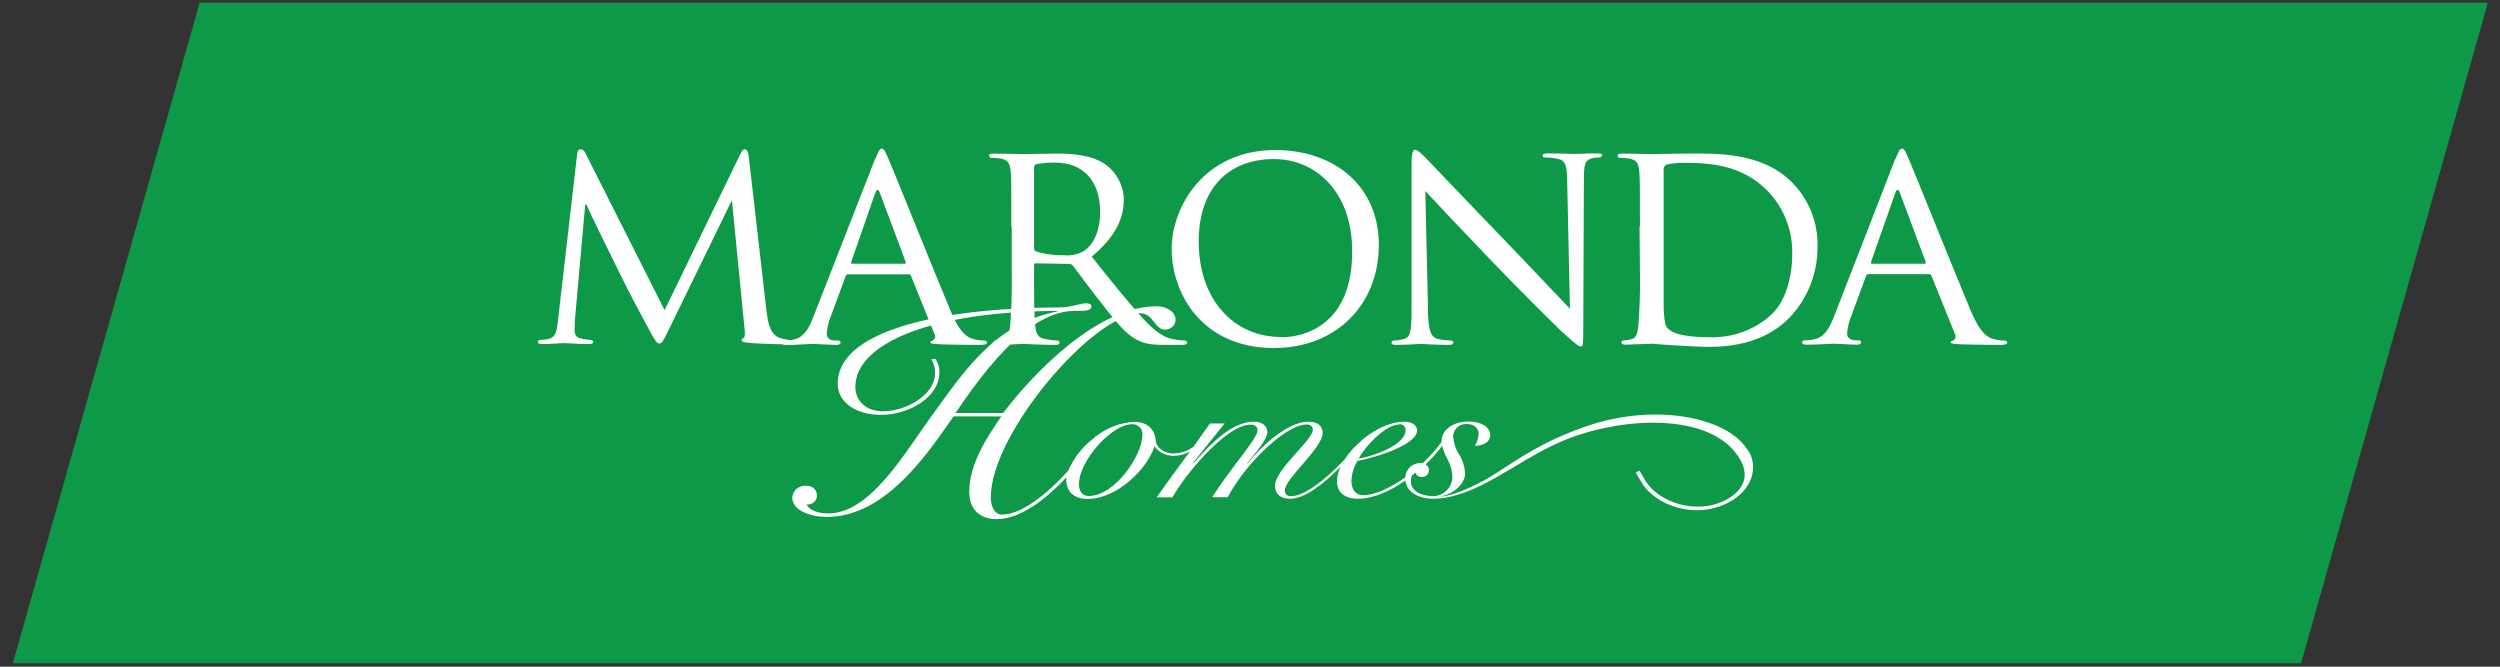 <svg xmlns="http://www.w3.org/2000/svg" width="180" height="48" viewBox="0 0 180 48" fill="none"><rect x="0" y="0" width="180" height="48" fill="#333333" stroke="none"/><g clip-path="url(#clip0_5975_10003)"><path d="M165.677 47.75H0.927L14.376 0.19H179.127L165.677 47.75Z" fill="#0E9949"></path><path d="M55.204 22.46C55.275 23.095 55.402 24.082 56.164 24.337C56.559 24.464 56.968 24.52 57.378 24.506C57.462 24.506 57.533 24.548 57.533 24.633C57.533 24.718 57.364 24.802 57.152 24.802C56.714 24.802 54.626 24.76 53.934 24.689C53.483 24.647 53.398 24.576 53.398 24.492C53.398 24.421 53.454 24.351 53.525 24.337C53.638 24.308 53.652 24.04 53.609 23.687L52.706 14.486H52.664L48.134 23.772C47.753 24.562 47.64 24.732 47.471 24.732C47.301 24.732 47.188 24.562 46.821 23.899C46.327 22.996 45.086 20.667 44.62 19.679C44.055 18.536 42.545 15.488 42.221 14.726H42.136L41.402 22.939C41.374 23.222 41.374 23.56 41.374 23.857C41.374 24.125 41.571 24.337 41.825 24.365C42.065 24.435 42.305 24.464 42.559 24.478C42.63 24.478 42.715 24.548 42.715 24.605C42.715 24.732 42.588 24.774 42.376 24.774C41.67 24.774 40.767 24.703 40.626 24.703C40.485 24.703 39.553 24.774 39.045 24.774C38.848 24.774 38.721 24.732 38.721 24.605C38.721 24.534 38.805 24.478 38.904 24.478C39.088 24.478 39.285 24.449 39.469 24.407C40.09 24.294 40.104 23.645 40.188 22.953L41.557 11.071C41.586 10.873 41.67 10.746 41.769 10.746C41.938 10.746 42.094 10.859 42.15 11.028L47.852 22.333L53.327 11.043C53.412 10.873 53.497 10.746 53.624 10.746C53.751 10.746 53.864 10.901 53.906 11.24L55.19 22.417L55.204 22.46Z" fill="white"></path><path d="M63.037 11.41C63.277 10.803 63.361 10.704 63.488 10.704C63.686 10.704 63.742 10.958 63.94 11.367C64.279 12.13 67.299 19.651 68.456 22.418C69.133 24.041 69.656 24.28 70.065 24.407C70.319 24.478 70.573 24.52 70.827 24.52C70.94 24.52 71.067 24.563 71.067 24.676C71.067 24.788 70.855 24.831 70.629 24.831C70.347 24.831 68.964 24.831 67.652 24.788C67.27 24.76 66.988 24.76 66.988 24.662C66.988 24.563 67.031 24.577 67.115 24.535C67.285 24.464 67.383 24.266 67.313 24.097C67.313 24.083 67.313 24.069 67.285 24.055L65.591 19.863C65.577 19.793 65.492 19.736 65.422 19.75H61.061C60.976 19.75 60.892 19.821 60.877 19.905L59.805 22.813C59.65 23.194 59.551 23.617 59.523 24.026C59.523 24.407 59.847 24.52 60.158 24.52H60.327C60.482 24.52 60.525 24.591 60.525 24.676C60.525 24.76 60.412 24.831 60.242 24.831C59.791 24.831 58.761 24.76 58.549 24.76C58.337 24.76 57.406 24.831 56.644 24.831C56.404 24.831 56.263 24.788 56.263 24.676C56.263 24.591 56.347 24.52 56.432 24.52C56.615 24.52 56.799 24.506 56.982 24.478C57.843 24.365 58.21 23.716 58.563 22.813L63.008 11.438L63.037 11.41ZM65.139 18.988C65.224 18.988 65.224 18.946 65.21 18.861L63.347 13.879C63.234 13.597 63.136 13.597 63.023 13.879L61.287 18.861C61.259 18.946 61.287 18.988 61.357 18.988H65.154H65.139Z" fill="white"></path><path d="M72.816 16.321C72.816 13.498 72.816 12.99 72.773 12.412C72.731 11.833 72.618 11.494 72.011 11.409C71.8 11.381 71.588 11.367 71.362 11.367C71.292 11.367 71.221 11.297 71.207 11.212C71.207 11.099 71.292 11.057 71.503 11.057C72.364 11.057 73.62 11.099 73.733 11.099C73.917 11.099 75.511 11.057 76.09 11.057C77.29 11.057 78.616 11.169 79.604 11.847C80.394 12.426 80.888 13.343 80.916 14.331C80.916 15.686 80.366 16.998 78.602 18.48C80.126 20.385 81.453 22.05 82.54 23.194C83.541 24.224 84.162 24.393 84.642 24.45C84.854 24.492 85.08 24.52 85.305 24.52C85.39 24.52 85.475 24.591 85.475 24.675C85.475 24.788 85.362 24.831 85.023 24.831H83.852C82.779 24.831 82.328 24.718 81.834 24.45C81.015 24.026 80.338 23.151 79.265 21.782C78.475 20.794 77.642 19.623 77.233 19.115C77.177 19.044 77.078 19.002 76.979 19.002L74.58 18.96C74.495 18.96 74.453 19.002 74.453 19.115V19.552C74.453 21.302 74.453 22.714 74.538 23.462C74.594 23.998 74.707 24.337 75.3 24.421C75.568 24.478 75.85 24.506 76.132 24.52C76.203 24.52 76.273 24.562 76.288 24.647V24.675C76.288 24.76 76.203 24.831 75.991 24.831C74.961 24.831 73.761 24.76 73.677 24.76C73.677 24.76 72.392 24.831 71.814 24.831C71.63 24.831 71.517 24.788 71.517 24.675C71.517 24.591 71.574 24.534 71.659 24.52C71.856 24.52 72.054 24.478 72.237 24.435C72.618 24.351 72.647 23.998 72.731 23.476C72.83 22.163 72.872 20.851 72.844 19.538V16.321H72.816ZM74.453 17.859C74.453 17.958 74.495 18.042 74.58 18.099C75.257 18.311 75.949 18.395 76.654 18.381C77.148 18.423 77.642 18.311 78.066 18.056C78.701 17.633 79.209 16.659 79.209 15.276C79.209 12.99 77.967 11.706 75.949 11.706C75.497 11.706 75.046 11.734 74.608 11.819C74.523 11.847 74.467 11.932 74.453 12.03V17.873V17.859Z" fill="white"></path><path d="M91.826 10.803C96.06 10.803 99.277 13.385 99.277 17.633C99.277 21.881 96.257 25.056 91.727 25.056C86.576 25.056 84.36 21.175 84.36 17.901C84.36 14.966 86.632 10.803 91.826 10.803ZM92.263 24.28C93.957 24.28 97.358 23.377 97.358 18.113C97.358 13.752 94.691 11.452 91.727 11.452C88.58 11.452 86.308 13.428 86.308 17.379C86.308 21.627 88.862 24.266 92.263 24.266V24.28Z" fill="white"></path><path d="M102.805 22.333C102.848 23.829 103.017 24.281 103.539 24.408C103.85 24.478 104.16 24.506 104.485 24.521C104.569 24.521 104.64 24.591 104.64 24.676C104.64 24.789 104.513 24.831 104.301 24.831C103.229 24.831 102.481 24.761 102.311 24.761C102.142 24.761 101.352 24.831 100.491 24.831C100.307 24.831 100.194 24.803 100.194 24.676C100.194 24.591 100.251 24.535 100.335 24.521C100.589 24.521 100.844 24.478 101.098 24.408C101.563 24.281 101.634 23.787 101.634 22.136V11.706C101.634 10.973 101.747 10.789 101.888 10.789C102.1 10.789 102.424 11.17 102.622 11.339C102.918 11.636 105.67 14.543 108.577 17.549C110.44 19.482 112.458 21.642 113.037 22.234L112.839 13.118C112.839 11.946 112.712 11.537 112.134 11.424C111.823 11.368 111.527 11.339 111.216 11.339C111.089 11.339 111.061 11.227 111.061 11.17C111.061 11.114 111.216 11.043 111.442 11.043C112.303 11.043 113.192 11.085 113.418 11.085C113.644 11.085 114.251 11.043 115.027 11.043C115.21 11.043 115.365 11.071 115.365 11.17C115.351 11.269 115.253 11.339 115.154 11.339C114.998 11.339 114.857 11.339 114.702 11.382C114.081 11.509 114.039 11.876 114.039 12.962L113.996 23.631C113.996 24.831 113.968 24.944 113.841 24.944C113.644 24.944 113.46 24.789 112.402 23.829C112.218 23.66 109.495 20.978 107.505 18.904C105.317 16.618 103.2 14.388 102.622 13.753L102.819 22.333H102.805Z" fill="white"></path><path d="M118.076 16.322C118.076 13.499 118.076 12.991 118.033 12.412C117.991 11.834 117.878 11.495 117.271 11.41C117.06 11.382 116.848 11.368 116.622 11.368C116.551 11.368 116.481 11.297 116.467 11.213C116.467 11.1 116.551 11.058 116.763 11.058C117.624 11.058 118.838 11.1 118.951 11.1C119.162 11.1 120.362 11.058 121.477 11.058C123.354 11.058 126.811 10.888 129.027 13.132C130.241 14.36 130.904 16.025 130.862 17.761C130.876 19.666 130.156 21.501 128.829 22.884C128.025 23.717 126.332 24.973 123.114 24.973C122.309 24.973 121.293 24.902 120.475 24.86C119.656 24.817 119.021 24.747 118.951 24.747C118.88 24.747 118.57 24.775 118.189 24.775C117.807 24.775 117.356 24.817 117.045 24.817C116.862 24.817 116.749 24.775 116.749 24.662C116.749 24.578 116.805 24.521 116.89 24.507C117.088 24.507 117.285 24.465 117.469 24.422C117.836 24.338 117.878 23.985 117.963 23.463C118.062 22.15 118.104 20.838 118.076 19.525L118.047 16.308L118.076 16.322ZM119.783 18.283V22.249C119.811 22.701 119.854 23.364 119.995 23.547C120.235 23.886 120.898 24.281 123.128 24.281C124.765 24.323 126.36 23.745 127.559 22.63C128.547 21.713 129.041 19.963 129.041 18.311C129.083 16.604 128.448 14.967 127.263 13.739C125.471 11.947 123.396 11.721 121.152 11.721C120.771 11.721 120.39 11.763 120.009 11.848C119.84 11.918 119.783 12.003 119.783 12.229V18.283Z" fill="white"></path><path d="M136.493 11.41C136.719 10.803 136.817 10.704 136.945 10.704C137.128 10.704 137.199 10.958 137.396 11.367C137.735 12.13 140.755 19.651 141.912 22.418C142.604 24.041 143.112 24.28 143.521 24.407C143.775 24.478 144.029 24.52 144.283 24.52C144.396 24.52 144.523 24.563 144.523 24.676C144.523 24.788 144.311 24.831 144.1 24.831C143.817 24.831 142.42 24.831 141.122 24.788C140.741 24.76 140.459 24.76 140.459 24.662C140.459 24.563 140.501 24.577 140.586 24.535C140.755 24.464 140.854 24.266 140.783 24.097C140.783 24.083 140.769 24.055 140.755 24.041L139.061 19.849C139.047 19.779 138.963 19.722 138.892 19.736H134.545C134.447 19.736 134.376 19.793 134.348 19.891L133.275 22.799C133.12 23.18 133.021 23.603 132.993 24.012C132.993 24.393 133.318 24.506 133.642 24.506H133.812C133.967 24.506 133.995 24.577 133.995 24.662C133.995 24.746 133.882 24.817 133.713 24.817C133.261 24.817 132.231 24.746 132.019 24.746C131.808 24.746 130.876 24.817 130.114 24.817C129.874 24.817 129.747 24.774 129.747 24.662C129.747 24.577 129.832 24.506 129.916 24.506C130.1 24.506 130.283 24.492 130.467 24.464C131.314 24.351 131.681 23.702 132.047 22.799L136.465 11.424L136.493 11.41ZM138.582 18.988C138.666 18.988 138.666 18.946 138.652 18.861L136.789 13.879C136.676 13.597 136.578 13.597 136.465 13.879L134.715 18.861C134.701 18.946 134.715 18.988 134.785 18.988H138.596H138.582Z" fill="white"></path><path d="M125.881 32.494C124.498 30.038 119.22 28.98 114.267 30.673C111.007 31.788 109.257 33.101 107.606 34.145C105.954 35.189 104.43 35.697 103.809 35.754L103.781 35.726C104.6 35.585 105.489 34.865 105.489 34.089C105.46 33.609 105.319 33.143 105.065 32.734C104.811 32.353 104.67 31.915 104.628 31.464C104.614 30.97 104.995 30.546 105.503 30.532C105.545 30.532 105.587 30.532 105.63 30.532C106.166 30.532 106.462 30.843 106.462 31.252C106.448 31.548 106.35 31.845 106.194 32.099C106.759 32.099 107.295 31.845 107.295 31.337C107.295 30.744 106.646 30.349 105.729 30.349C104.698 30.349 103.795 30.885 103.795 31.788V31.817C103.4 32.367 102.934 32.875 102.44 33.341C102.384 33.341 102.327 33.341 102.285 33.341C101.692 33.327 101.213 33.778 101.184 34.371C100.098 35.133 98.969 35.655 98.164 35.655C97.515 35.655 97.303 35.119 97.303 34.639C97.317 34.117 97.473 33.623 97.741 33.185C99.293 32.889 102.031 31.972 102.031 30.998C102.031 30.617 101.678 30.363 101.1 30.363C100.084 30.363 98.912 30.942 97.981 31.746V31.774C97.515 32.155 97.12 32.607 96.795 33.101C95.271 34.696 93.86 35.726 92.957 35.726C92.731 35.754 92.533 35.599 92.505 35.373C92.505 35.359 92.505 35.331 92.505 35.316C92.505 34.456 95.229 32.268 95.229 31.181C95.229 30.673 94.876 30.363 94.213 30.363C92.689 30.363 90.783 32.155 89.824 33.383L89.795 33.355C90.177 32.861 91.249 31.689 91.249 31.125C91.249 30.631 90.84 30.363 90.289 30.363C88.469 30.363 86.789 32.423 85.9 33.383L85.872 33.355L88.172 30.49H87.114C86.761 30.998 86.352 31.577 85.929 32.169C85.519 32.466 85.025 32.635 84.517 32.649C83.727 32.649 83.247 32.169 83.205 31.704C83.148 30.913 82.612 30.377 81.681 30.377C80.665 30.419 79.691 30.8 78.886 31.435H78.844L78.773 31.534C77.955 32.141 77.32 32.96 76.911 33.891C75.386 35.585 73.538 37.052 72.141 37.052C71.618 37.052 71.336 36.459 71.336 35.81C71.336 31.195 78.759 22.559 82.104 22.559C83.064 22.559 83.106 23.73 83.882 23.73C84.277 23.744 84.63 23.434 84.644 23.038C84.644 22.432 83.953 22.051 83.275 22.051C79.042 22.051 74.427 26.835 72.225 29.742H68.796C72.098 24.788 74.892 22.389 77.334 22.389C78.167 22.389 78.576 22.389 78.576 22.051C78.576 21.881 78.392 21.839 78.223 21.839C77.687 21.839 77.165 22.135 76.318 22.135C68.895 22.135 60.314 23.462 60.314 27.639C60.314 28.867 61.486 29.869 63.447 29.869C65.409 29.869 67.639 28.627 67.639 26.792C67.639 26.454 67.54 26.115 67.342 25.833L67.06 25.861C67.229 26.157 67.328 26.482 67.328 26.835C67.328 28.472 65.197 29.615 63.574 29.615C62.205 29.615 61.584 28.712 61.584 27.865C61.584 24.605 67.427 22.389 76.148 22.389V22.418C71.604 23.321 69.445 26.708 67.131 29.869C65.112 32.649 62.657 36.968 59.637 36.968C58.917 36.968 58.254 36.742 58.084 36.318C58.451 36.361 58.776 36.107 58.818 35.754C58.818 35.726 58.818 35.683 58.818 35.655C58.818 35.274 58.494 34.964 58.099 34.978C58.07 34.978 58.042 34.978 58.028 34.978C57.534 34.935 57.096 35.302 57.04 35.796C57.04 36.855 58.564 37.222 59.51 37.222C63.729 37.222 66.749 32.72 68.655 29.982H72.098C71.11 31.393 69.784 33.411 69.784 35.401C69.784 36.459 70.334 37.377 71.788 37.377C73.481 37.377 75.33 35.909 76.769 34.385V34.512C76.769 35.359 77.292 35.923 78.294 35.923C80.453 35.923 82.626 33.722 83.106 32.169H83.148C83.473 32.593 83.995 32.833 84.531 32.819C84.927 32.819 85.322 32.706 85.674 32.508C84.828 33.651 83.939 34.865 83.275 35.81H84.418C85.223 34.314 88.257 30.575 90.049 30.575C90.36 30.575 90.543 30.716 90.543 30.984C90.543 31.591 88.568 33.736 87.283 35.796H88.398C89.739 33.256 92.646 30.561 94.072 30.561C94.311 30.561 94.523 30.673 94.523 30.942C94.523 31.704 91.799 33.792 91.799 34.978C91.799 35.514 92.152 35.909 92.872 35.909C93.888 35.909 95.158 34.978 96.513 33.623C96.358 33.947 96.273 34.286 96.259 34.639C96.259 35.458 96.823 35.909 97.783 35.909C98.884 35.909 100.098 35.359 101.184 34.597C101.297 35.472 102.172 35.909 103.202 35.909C106.251 35.881 109.186 33.2 112.249 31.859C116.44 29.996 123.299 29.53 125.317 33.129C125.924 34.216 125.613 35.232 124.371 35.937C122.184 37.165 119.333 36.149 118.416 34.526L118.035 33.877L117.781 34.032L118.162 34.681C119.136 36.403 122.142 37.49 124.583 36.107C126.121 35.246 126.601 33.708 125.924 32.508L125.881 32.494ZM100.747 30.546C100.973 30.518 101.184 30.688 101.198 30.927C101.198 30.942 101.198 30.97 101.198 30.984C101.198 32.042 98.856 32.861 97.826 33.016C98.291 32.113 99.773 30.561 100.747 30.561V30.546ZM78.392 35.712C77.941 35.712 77.687 35.387 77.687 34.851C77.687 33.214 80.015 30.546 81.497 30.546C81.878 30.518 82.231 30.8 82.259 31.195C82.259 31.238 82.259 31.28 82.259 31.308C82.231 32.847 80.241 35.712 78.392 35.712ZM103.104 35.712C102.342 35.712 101.579 35.359 101.579 34.639C101.579 34.498 101.608 34.343 101.678 34.216L101.918 34.032C101.975 34.23 102.158 34.357 102.37 34.343C102.638 34.357 102.864 34.159 102.878 33.905C102.878 33.877 102.878 33.849 102.878 33.821C102.878 33.651 102.779 33.51 102.638 33.439C103.075 33.03 103.471 32.579 103.837 32.099C103.922 32.409 104.035 32.72 104.19 33.002C104.402 33.383 104.529 33.806 104.571 34.23C104.614 35.006 104.021 35.683 103.231 35.726C103.188 35.726 103.146 35.726 103.104 35.726V35.712Z" fill="white"></path></g><defs><clipPath id="clip0_5975_10003"><rect width="178.2" height="47.559" fill="white" transform="translate(0.927 0.19)"></rect></clipPath></defs></svg>